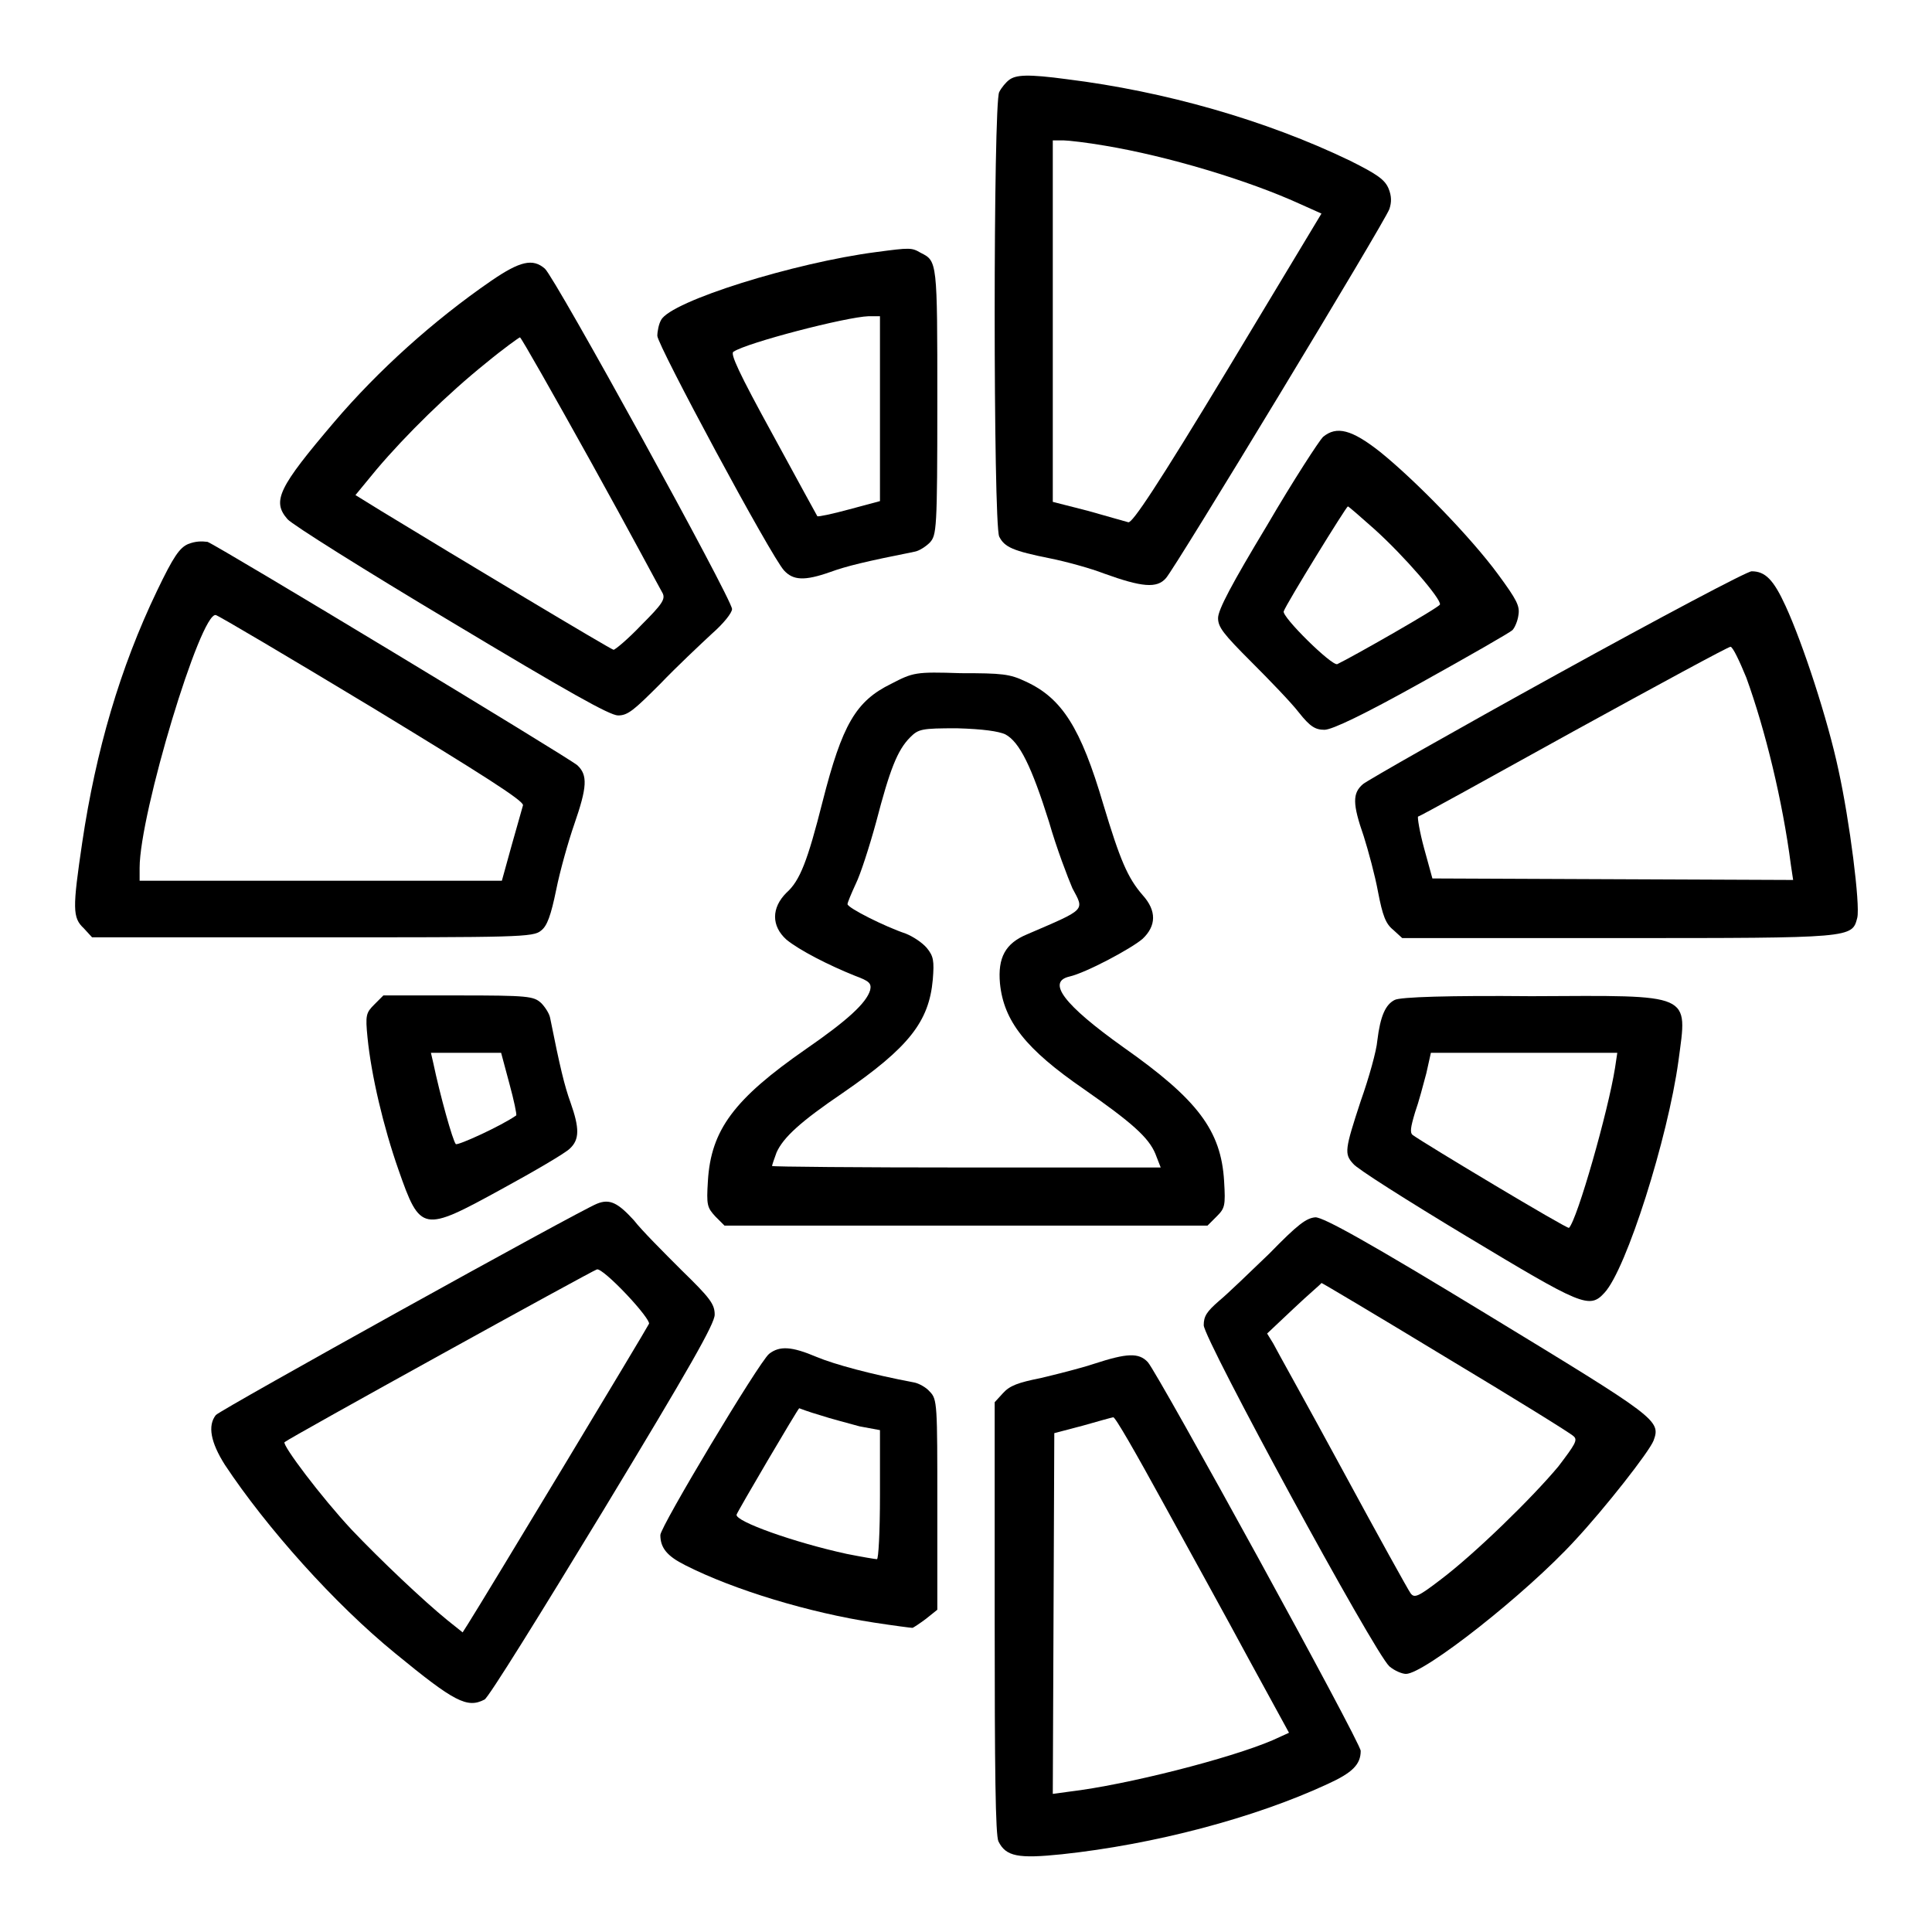 <?xml version="1.0" encoding="utf-8"?>
<!-- Svg Vector Icons : http://www.onlinewebfonts.com/icon -->
<!DOCTYPE svg PUBLIC "-//W3C//DTD SVG 1.1//EN" "http://www.w3.org/Graphics/SVG/1.1/DTD/svg11.dtd">
<svg version="1.1" xmlns="http://www.w3.org/2000/svg" xmlns:xlink="http://www.w3.org/1999/xlink" x="0px" y="0px" viewBox="0 0 256 256" enable-background="new 0 0 256 256" xml:space="preserve">
<g><g><g><path fill="#000000" d="M133.7,10.6c-0.4,0.3-1,1-1.3,1.6c-0.8,1.4-0.8,57.2,0,58.9c0.7,1.4,1.8,1.9,6.8,2.9c2,0.4,5.3,1.3,7.1,2c5,1.8,7,2,8.2,0.6c1.2-1.3,29-47.2,29.6-48.9c0.3-0.9,0.3-1.7-0.1-2.7c-0.5-1.2-1.5-1.9-5.1-3.7c-11.2-5.4-24.6-9.2-37.5-10.8C136.2,9.8,134.6,9.9,133.7,10.6z M146.4,19.3c8.4,1.4,19,4.6,25.8,7.7l2.9,1.3l-12.4,20.6c-9.3,15.4-12.7,20.5-13.2,20.3c-0.4-0.1-2.8-0.8-5.3-1.5l-4.7-1.2v-24V18.6h1.4C141.5,18.6,144.1,18.9,146.4,19.3z"/><path fill="#000000" d="M116.1,33.4c-10.8,1.4-27.2,6.5-28.5,9c-0.3,0.5-0.5,1.5-0.5,2.1c0,1.2,15.1,29.3,16.8,31.1c1.2,1.3,2.7,1.4,6.1,0.2c2.2-0.8,4.7-1.4,11.2-2.7c0.6-0.1,1.5-0.7,2-1.2c0.9-1,1-1.6,1-18.7c0-18.6,0-18.6-2.2-19.7C120.8,32.8,120.6,32.8,116.1,33.4z M116.6,54.2v12.2l-4.1,1.1c-2.2,0.6-4.1,1-4.2,0.9c0,0-2.7-4.9-5.9-10.8c-4.5-8.2-5.7-10.8-5.2-11c1.8-1.2,14.9-4.6,17.9-4.7l1.5,0V54.2z"/><path fill="#000000" d="M65.1,37.2c-7.7,5.3-15,11.9-20.8,18.7c-7.4,8.7-8.3,10.5-6.2,12.9c0.6,0.7,10.3,6.8,21.7,13.6c15.5,9.3,21,12.4,22.1,12.4c1.3,0,2.1-0.7,5.6-4.2c2.2-2.3,5.3-5.2,6.8-6.6c1.6-1.4,2.7-2.8,2.7-3.3c0-1.3-23.5-44-24.8-45.1C70.6,34.2,68.9,34.6,65.1,37.2z M78.3,61.2c5,9,9.2,16.9,9.5,17.4c0.4,0.8-0.1,1.5-2.8,4.2c-1.8,1.9-3.5,3.3-3.7,3.3c-0.3,0-20.8-12.3-30.8-18.4l-3.4-2.1l2.8-3.4c3.9-4.6,9.4-10,14.5-14.1c2.3-1.9,4.4-3.4,4.5-3.4C69.1,44.8,73.3,52.2,78.3,61.2z"/><path fill="#000000" d="M175.3,57.9c-0.5,0.5-3.9,5.7-7.4,11.7c-4.7,7.8-6.5,11.2-6.5,12.3c0,1.2,0.7,2.1,4.4,5.8c2.4,2.4,5.3,5.4,6.3,6.7c1.5,1.9,2.2,2.3,3.4,2.3c1,0,5.2-2,12.9-6.3c6.3-3.5,11.7-6.6,12-6.9c0.3-0.3,0.7-1.2,0.8-2c0.2-1.2-0.2-2-2.7-5.4c-3.6-4.9-10.9-12.4-15.6-16.2C179.1,56.9,177.1,56.4,175.3,57.9z M182.1,70.1c4,3.6,8.9,9.3,8.7,10c-0.1,0.4-11.7,7-13.6,7.9c-0.7,0.3-7.4-6.3-7.1-7c0.4-1.1,8.3-13.9,8.5-13.9C178.7,67.1,180.3,68.5,182.1,70.1z"/><path fill="#000000" d="M24.9,72.1c-1.1,0.5-1.9,1.6-4.1,6.2c-4.9,10.2-8.1,21.2-9.9,33.3c-1.3,8.8-1.3,10,0.2,11.4l1.1,1.2h29.2c27.2,0,29.3,0,30.3-0.9c0.8-0.6,1.3-2,2-5.4c0.5-2.5,1.6-6.4,2.4-8.7c1.7-4.9,1.8-6.5,0.4-7.8c-1.3-1.1-47.3-28.9-49-29.6C26.7,71.7,25.9,71.7,24.9,72.1z M49.4,93.8c14.3,8.7,20,12.3,19.9,12.9c-0.1,0.4-0.8,2.8-1.5,5.3l-1.3,4.7H42.5H18.5V115c0-7.2,8.1-34,10.1-33.5C29,81.6,38.3,87.1,49.4,93.8z"/><path fill="#000000" d="M206.4,89.3c-13.6,7.5-25.2,14.1-25.8,14.6c-1.4,1.2-1.4,2.6,0.1,6.9c0.6,1.9,1.5,5.2,1.9,7.4c0.6,3.1,1,4.2,2,5l1.2,1.1h28.6c31.2,0,31,0,31.7-2.7c0.4-1.7-1-12.8-2.5-19.6c-1.4-6.6-4.7-16.7-7-21.7c-1.6-3.5-2.7-4.6-4.5-4.6C231.5,75.7,220,81.8,206.4,89.3z M231.4,89.8c2.5,6.9,4.8,16.3,5.9,24.8l0.3,2l-23.9-0.1l-23.9-0.1l-1.1-4c-0.6-2.2-0.9-4.1-0.8-4.2c0.2,0,9.4-5.1,20.6-11.3c11.1-6.1,20.5-11.2,20.8-11.2C229.6,85.7,230.5,87.6,231.4,89.8z"/><path fill="#000000" d="M118.1,90.6c-4.7,2.3-6.5,5.4-9.1,15.6c-2,7.9-3,10.5-4.8,12.1c-2,2-2,4.4,0,6.2c1.7,1.4,5.6,3.4,9.1,4.8c1.9,0.7,2.2,1,2,1.9c-0.5,1.7-3,4-8.5,7.8c-9.5,6.6-12.6,10.7-13,17.5c-0.2,3.2-0.1,3.5,1,4.7l1.2,1.2H128h32l1.2-1.2c1.1-1.1,1.2-1.4,1-4.7c-0.4-6.7-3.5-10.8-13.3-17.7c-8-5.7-10.2-8.7-7.2-9.4c2.2-0.5,8.2-3.7,9.7-5c1.8-1.7,1.9-3.7,0-5.8c-2-2.3-3-4.7-5.2-12c-3-10.2-5.5-14.1-10.3-16.3c-2.1-1-3.1-1.1-8.6-1.1C121.3,89,121,89.1,118.1,90.6z M133.2,97.3c1.9,1,3.5,4.3,5.8,11.6c1,3.5,2.5,7.4,3.1,8.8c1.6,3,1.9,2.7-6,6.1c-2.9,1.2-3.9,3.1-3.6,6.5c0.5,5,3.4,8.7,11.1,14c6.3,4.4,8.6,6.4,9.5,8.6l0.7,1.8H128c-14.1,0-25.7-0.1-25.7-0.2c0-0.1,0.3-1,0.6-1.8c0.9-2,3.2-4.1,8.8-7.9c8.7-6,11.4-9.4,11.9-15c0.2-2.5,0.1-3.1-0.8-4.2c-0.6-0.7-1.8-1.5-2.8-1.9c-2.7-0.9-7.7-3.4-7.7-3.9c0-0.2,0.5-1.4,1.1-2.7c0.6-1.2,1.8-4.9,2.7-8.2c1.8-6.9,2.8-9.5,4.5-11.2c1.1-1.1,1.5-1.2,6.2-1.2C130.3,96.6,132.3,96.9,133.2,97.3z"/><path fill="#000000" d="M49.6,133.1c-1.1,1.1-1.2,1.4-0.9,4.4c0.5,5,2.1,11.8,4.1,17.5c2.9,8.3,3.2,8.3,13.6,2.6c4.4-2.4,8.5-4.8,9.1-5.4c1.3-1.2,1.3-2.7,0.1-6.1c-0.8-2.2-1.4-4.7-2.7-11.2c-0.1-0.6-0.7-1.5-1.2-2c-1-0.9-1.7-1-11-1h-9.9L49.6,133.1z M67.5,143.6c0.6,2.2,1,4.1,0.9,4.2c-2,1.4-7.7,4-8,3.8c-0.4-0.4-2.1-6.5-3-10.8l-0.3-1.3h4.6h4.7L67.5,143.6z"/><path fill="#000000" d="M184.8,132.5c-1.2,0.6-1.9,2.1-2.3,5.4c-0.1,1.3-1.1,4.9-2.2,8c-2.1,6.4-2.2,7-1,8.3c0.4,0.6,7.2,4.9,15,9.6c15.3,9.2,16.3,9.7,18.3,7.5c2.9-3.1,8.4-20.5,9.8-30.7c1.2-9.1,2.1-8.7-19.5-8.6C192.1,131.9,185.5,132.1,184.8,132.5z M214,141.5c-0.9,5.7-5,20.1-6.1,21.2c-0.2,0.2-19.2-11.2-20.7-12.3c-0.4-0.3-0.3-1,0.3-3c0.5-1.4,1.1-3.7,1.5-5.2l0.6-2.7h12.3h12.4L214,141.5z"/><path fill="#000000" d="M79.1,159.5c-2.5,1-49.9,27.3-50.5,28c-1.1,1.4-0.7,3.6,1.2,6.6c5.5,8.3,14.5,18.4,22.6,25c7.8,6.4,9.5,7.3,11.8,6.1c0.5-0.2,7.5-11.5,15.7-25c11.5-19,14.8-24.8,14.8-26c0-1.4-0.6-2.2-4.4-5.9c-2.4-2.4-5.3-5.3-6.3-6.6C81.9,159.4,80.8,158.8,79.1,159.5z M83,171.5c1.8,1.9,3.1,3.6,3,3.9c-0.2,0.5-21.9,36.5-24,39.8l-0.7,1.1l-2-1.6c-3.2-2.6-8.9-8-12.7-12c-4.1-4.4-9.2-11.2-8.9-11.6c0.5-0.5,40.9-22.8,41.4-22.9C79.5,168.1,81.2,169.6,83,171.5z"/><path fill="#000000" d="M168.2,166.1c-2.6,2.5-5.6,5.4-6.7,6.3c-1.6,1.4-2,2-2,3.2c0,1.8,22.6,43.4,24.6,45.2c0.7,0.6,1.7,1,2.2,1c2.4,0,15.9-10.6,22.4-17.7c4-4.3,9.8-11.7,10.4-13.2c1-2.7,0.5-3-22-16.7c-15.6-9.5-21.7-12.9-22.8-12.9C173.1,161.4,172,162.2,168.2,166.1z M191.5,179.8c9,5.4,16.6,10.1,17,10.5c0.6,0.5,0.2,1.1-2,4c-3.5,4.2-11.1,11.6-15.6,15c-3,2.3-3.5,2.5-4,1.8c-0.3-0.4-4.4-7.8-9-16.3c-4.6-8.5-8.8-16-9.2-16.8l-0.8-1.3l3.5-3.3c2-1.9,3.7-3.3,3.7-3.4C175.2,170,182.6,174.4,191.5,179.8z"/><path fill="#000000" d="M101.9,179.4c-1.4,1.2-14.4,22.9-14.4,24c0,1.7,0.9,2.8,3.3,4c6.5,3.3,16.5,6.3,25,7.6c2.6,0.4,4.9,0.7,5.1,0.7c0.1,0,1-0.6,1.8-1.2l1.5-1.2v-13.9c0-13.3,0-14-1-15c-0.5-0.6-1.5-1.1-2-1.2c-5.8-1.1-10.6-2.4-13-3.4C104.9,178.4,103.3,178.3,101.9,179.4z M108.6,187.5c1.5,0.5,3.9,1.1,5.3,1.5l2.7,0.5v8.6c0,5-0.2,8.5-0.4,8.5s-2-0.3-4-0.7c-6.9-1.5-14.8-4.3-14.6-5.2c0.1-0.4,8.1-14,8.3-14.1C105.9,186.6,107.2,187.1,108.6,187.5z"/><path fill="#000000" d="M145,180.7c-1.8,0.6-5,1.4-7.1,1.9c-3,0.6-4.1,1-5,2l-1.1,1.2v28.5c0,20.2,0.1,28.9,0.5,29.7c1,2,2.6,2.3,8.4,1.7c12.2-1.3,25.5-4.8,35.2-9.3c3.3-1.5,4.4-2.6,4.4-4.4c0-1.1-26.8-49.9-28.2-51.5C150.9,179.2,149.3,179.3,145,180.7z M154,198.9c3.4,6.2,8.6,15.6,11.5,21l5.3,9.7l-2.2,1c-5.6,2.4-19.3,5.9-26.9,6.8l-2.2,0.3l0.1-23.9l0.1-23.9l3.8-1c2.1-0.6,3.9-1.1,4-1.1C147.7,187.6,150.6,192.7,154,198.9z"/></g></g></g>
</svg>